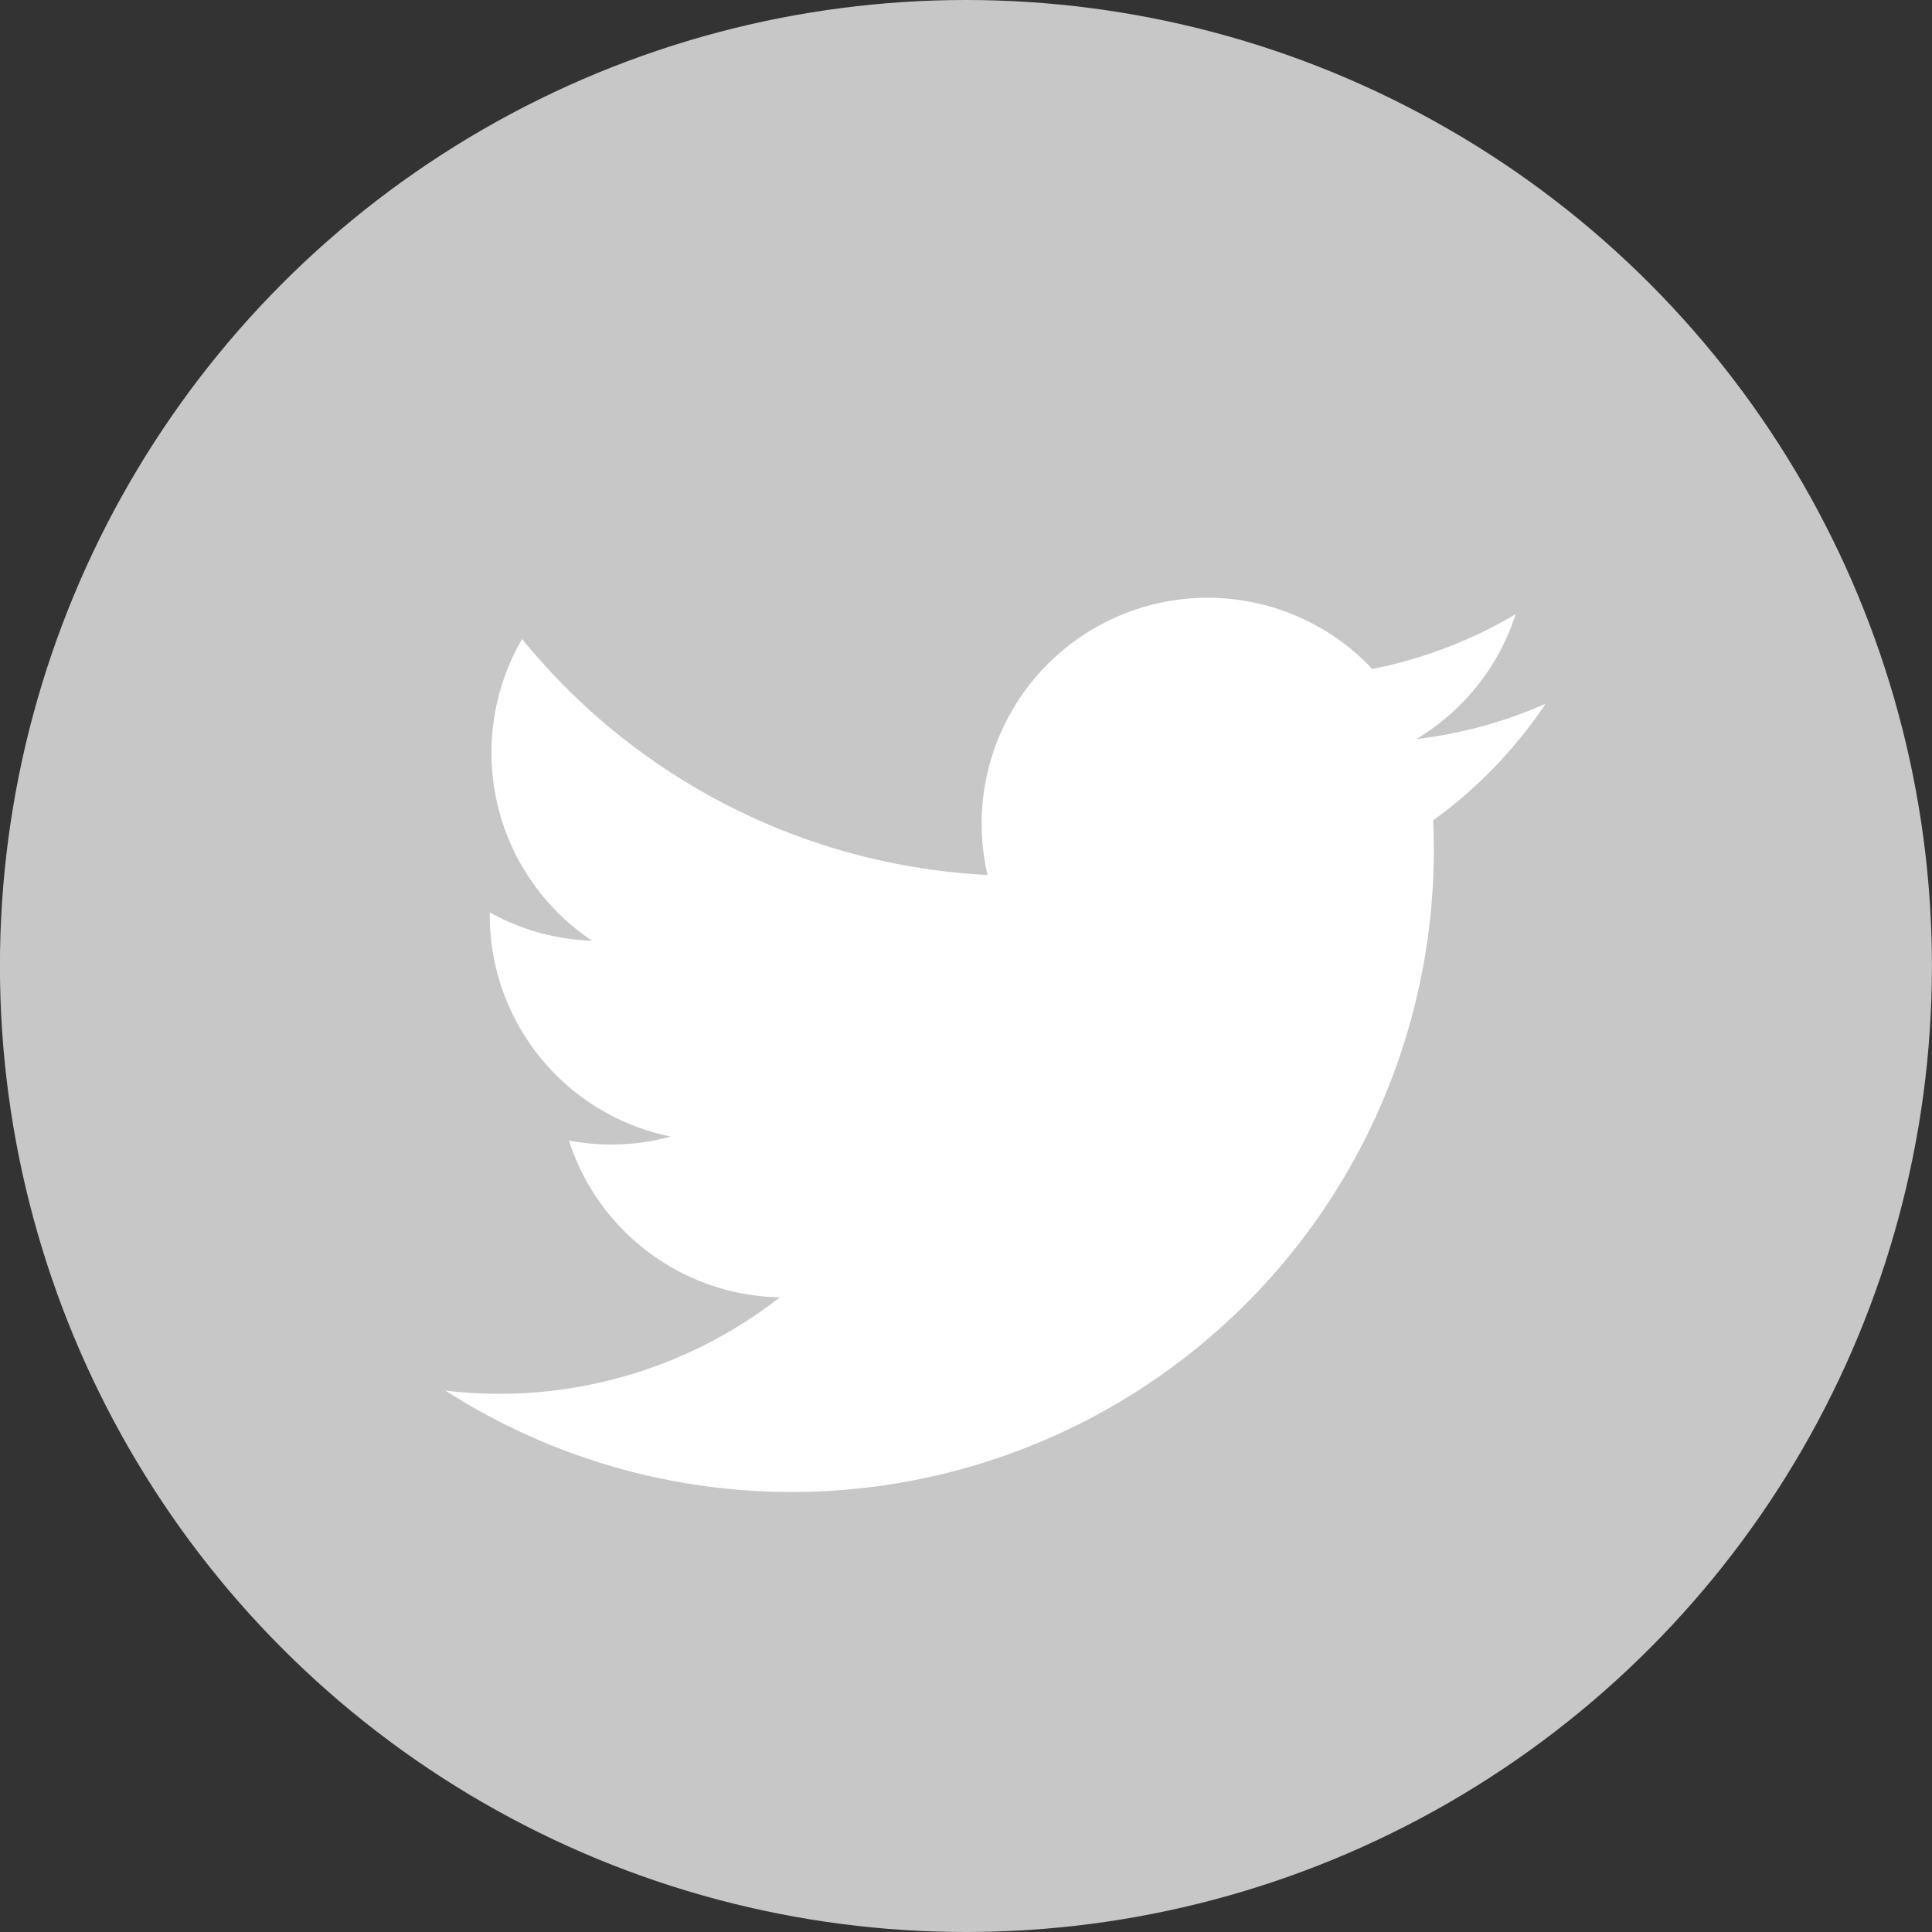 <svg height="28" viewBox="0 0 28 28" width="28" xmlns="http://www.w3.org/2000/svg" xmlns:xlink="http://www.w3.org/1999/xlink"><rect x="0" y="0" width="28" height="28" fill="#333333" stroke="none"/><clipPath id="a"><path d="m0 0h28v28h-28z"/></clipPath><g clip-path="url(#a)" transform="translate(-.001)"><circle cx="14" cy="14" fill="#c7c7c7" r="14"/><path d="m41.053 35.563a6.529 6.529 0 0 1 -1.88.515 3.281 3.281 0 0 0 1.439-1.81 6.551 6.551 0 0 1 -2.078.794 3.275 3.275 0 0 0 -5.576 2.985 9.289 9.289 0 0 1 -6.745-3.419 3.276 3.276 0 0 0 1.013 4.372 3.249 3.249 0 0 1 -1.482-.41v.041a3.274 3.274 0 0 0 2.625 3.208 3.285 3.285 0 0 1 -1.478.057 3.276 3.276 0 0 0 3.057 2.273 6.606 6.606 0 0 1 -4.848 1.351 9.306 9.306 0 0 0 14.326-7.841q0-.213-.01-.423a6.636 6.636 0 0 0 1.633-1.694z" fill="#fff" transform="translate(-18.645 -25.367)"/></g></svg>